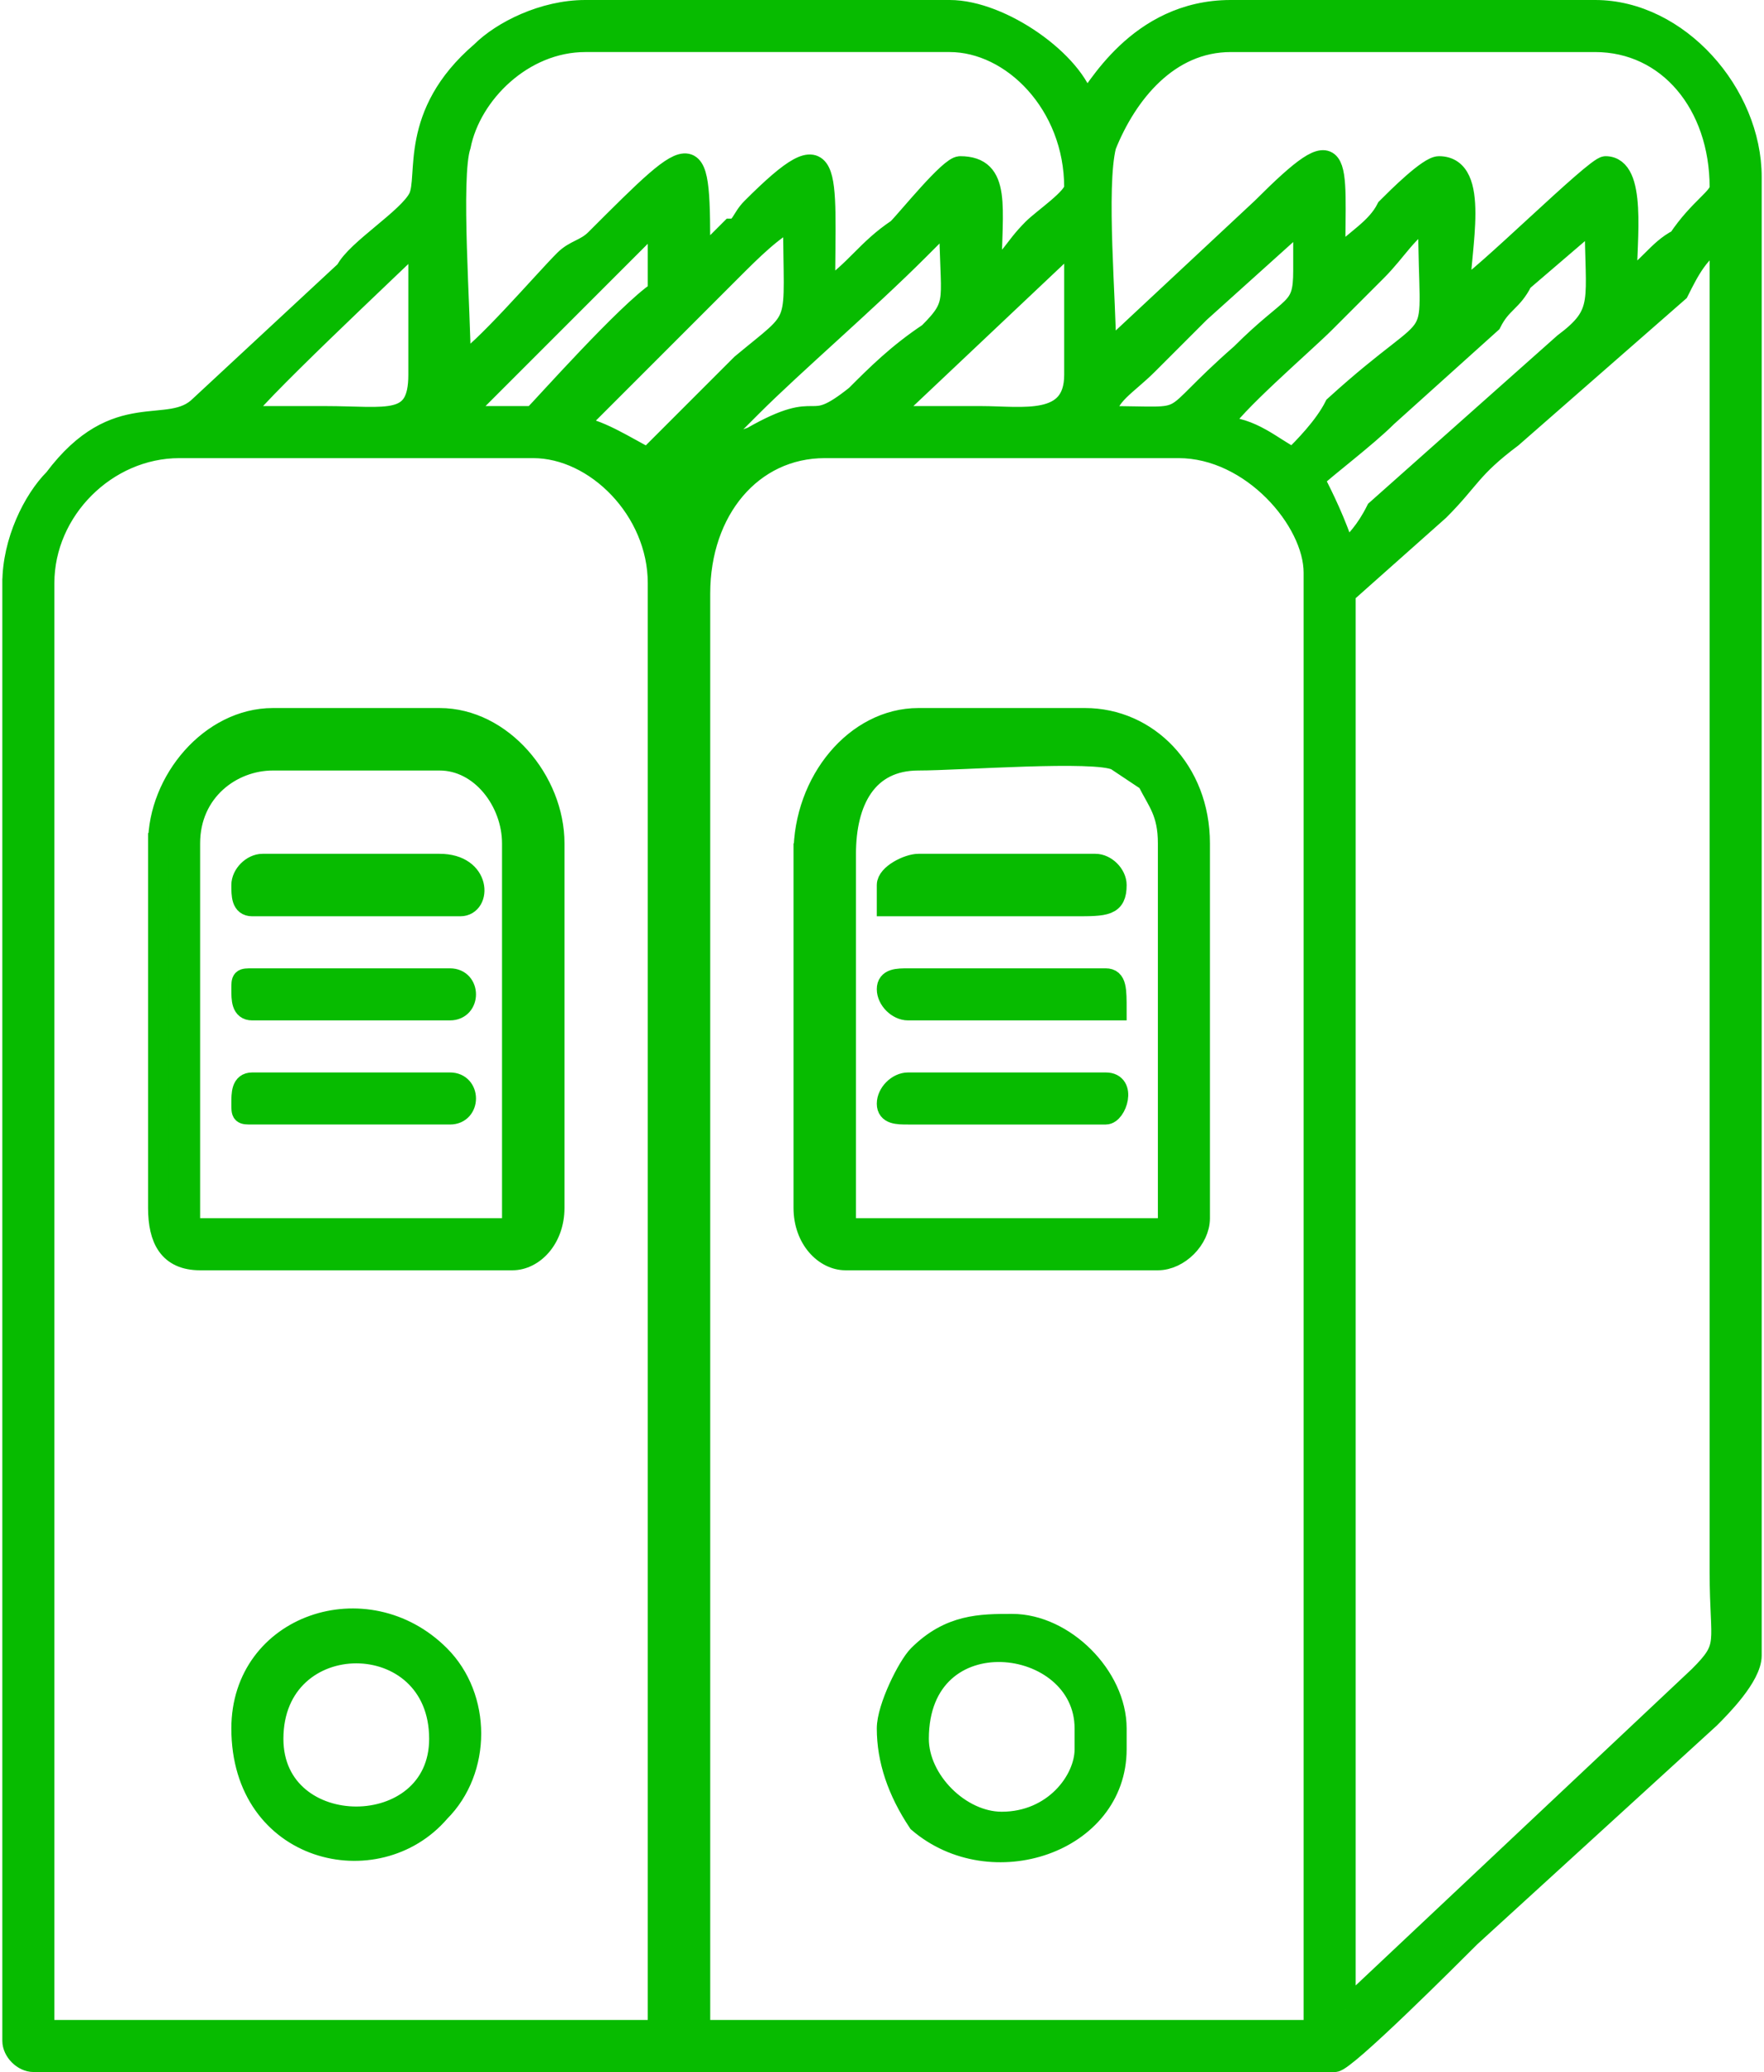 <?xml version="1.0" encoding="UTF-8"?>
<!DOCTYPE svg PUBLIC "-//W3C//DTD SVG 1.0//EN" "http://www.w3.org/TR/2001/REC-SVG-20010904/DTD/svg10.dtd">
<!-- Creator: CorelDRAW -->
<svg xmlns="http://www.w3.org/2000/svg" xml:space="preserve" width="86px" height="101px" version="1.0" style="shape-rendering:geometricPrecision; text-rendering:geometricPrecision; image-rendering:optimizeQuality; fill-rule:evenodd; clip-rule:evenodd"
viewBox="0 0 1.69 1.99"
 xmlns:xlink="http://www.w3.org/1999/xlink"
 xmlns:xodm="http://www.corel.com/coreldraw/odm/2003">
 <defs>
  <style type="text/css">
   <![CDATA[
    .str0 {stroke:#07BB00;stroke-width:0.02;stroke-miterlimit:22.926}
    .fil0 {fill:#07BB00}
   ]]>
  </style>
 </defs>
 <g id="Слой_x0020_1">
  <path class="fil0 str0" d="M0.67 0.57c0,-0.08 0.05,-0.14 0.12,-0.14l0.34 0c0.07,0 0.13,0.07 0.13,0.12l0 1.4 -0.59 0 0 -1.38zm-0.44 0.49c0,0.01 0,0.01 0.01,0.01l0.19 0c0.02,0 0.02,-0.03 0,-0.03l-0.19 0c-0.01,0 -0.01,0.01 -0.01,0.02zm0 -0.11c0,0.01 0,0.02 0.01,0.02l0.19 0c0.02,0 0.02,-0.03 0,-0.03l-0.19 0c-0.01,0 -0.01,0 -0.01,0.01zm0 -0.1c0,0.01 0,0.02 0.01,0.02l0.2 0c0.02,0 0.02,-0.04 -0.02,-0.04l-0.17 0c-0.01,0 -0.02,0.01 -0.02,0.02zm0.62 0.21c0,0.01 0.01,0.01 0.02,0.01l0.19 0c0.01,0 0.02,-0.03 0,-0.03l-0.19 0c-0.01,0 -0.02,0.01 -0.02,0.02zm0 -0.21c0,0.01 0,0.01 0,0.02l0.18 0c0.03,0 0.04,0 0.04,-0.02 0,-0.01 -0.01,-0.02 -0.02,-0.02l-0.17 0c-0.01,0 -0.03,0.01 -0.03,0.02zm0 0.1c0,0.01 0.01,0.02 0.02,0.02 0.04,0 0.16,0 0.2,0 0,-0.02 0,-0.03 -0.01,-0.03l-0.19 0c-0.01,0 -0.02,0 -0.02,0.01zm0.03 0.72c0,-0.12 0.16,-0.1 0.16,-0.01l0 0.02c0,0.03 -0.03,0.07 -0.08,0.07 -0.04,0 -0.08,-0.04 -0.08,-0.08zm-0.03 -0.01c0,0.03 0.01,0.06 0.03,0.09 0.07,0.06 0.19,0.02 0.19,-0.07l0 -0.02c0,-0.05 -0.05,-0.1 -0.1,-0.1 -0.03,0 -0.06,0 -0.09,0.03 -0.01,0.01 -0.03,0.05 -0.03,0.07zm-0.59 0.01c0,-0.11 0.16,-0.11 0.16,0 0,0.1 -0.16,0.1 -0.16,0zm-0.03 -0.01c0,0.12 0.13,0.15 0.19,0.08 0.04,-0.04 0.04,-0.11 0,-0.15 -0.07,-0.07 -0.19,-0.03 -0.19,0.07zm0.58 -0.49l0 -0.35c0,-0.05 0.02,-0.09 0.07,-0.09 0.04,0 0.17,-0.01 0.19,0l0.03 0.02c0.01,0.02 0.02,0.03 0.02,0.06l0 0.36c0,0.01 -0.01,0.01 -0.01,0.01l-0.29 0c-0.01,0 -0.01,0 -0.01,-0.01zm-0.04 -0.35l0 0.34c0,0.03 0.02,0.05 0.04,0.05l0.3 0c0.02,0 0.04,-0.02 0.04,-0.04l0 -0.36c0,-0.07 -0.05,-0.12 -0.11,-0.12l-0.16 0c-0.06,0 -0.11,0.06 -0.11,0.13zm-0.59 0.35l0 -0.36c0,-0.05 0.04,-0.08 0.08,-0.08l0.16 0c0.04,0 0.07,0.04 0.07,0.08l0 0.36c0,0.01 0,0.01 -0.01,0.01l-0.29 0c-0.01,0 -0.01,0 -0.01,-0.01zm-0.03 -0.36l0 0.35c0,0.03 0.01,0.05 0.04,0.05l0.3 0c0.02,0 0.04,-0.02 0.04,-0.05l0 -0.35c0,-0.06 -0.05,-0.12 -0.11,-0.12l-0.16 0c-0.06,0 -0.11,0.06 -0.11,0.12zm-0.11 -0.25c0,-0.07 0.06,-0.13 0.13,-0.13l0.34 0c0.06,0 0.12,0.06 0.12,0.13l0 1.39 -0.59 0 0 -1.39zm1.25 1.37l0 -1.36 0.09 -0.08c0.03,-0.03 0.03,-0.04 0.07,-0.07l0.16 -0.14c0.01,-0.02 0.02,-0.04 0.04,-0.05l0 1.28c0,0.07 0.01,0.07 -0.02,0.1l-0.34 0.32zm-1.06 -1.53c0,-0.01 0.15,-0.15 0.17,-0.17l0 0.13c0,0.05 -0.03,0.04 -0.09,0.04 -0.03,0 -0.05,0 -0.08,0zm0.62 0l0.18 -0.17 0 0.13c0,0.05 -0.05,0.04 -0.09,0.04 -0.03,0 -0.06,0 -0.09,0zm0.39 0.04c-0.02,-0.01 -0.04,-0.03 -0.07,-0.03 0.01,-0.02 0.08,-0.08 0.1,-0.1l0.05 -0.05c0.02,-0.02 0.03,-0.04 0.05,-0.05 0,0.14 0.02,0.08 -0.09,0.18 -0.01,0.02 -0.03,0.04 -0.04,0.05zm-0.62 0c-0.02,-0.01 -0.05,-0.03 -0.07,-0.03l0.15 -0.15c0.02,-0.02 0.04,-0.04 0.06,-0.05 0,0.11 0.01,0.09 -0.05,0.14l-0.09 0.09zm0.67 0.09c-0.01,-0.03 -0.02,-0.05 -0.03,-0.07 0.01,-0.01 0.05,-0.04 0.07,-0.06l0.1 -0.09c0.01,-0.02 0.02,-0.02 0.03,-0.04l0.07 -0.06c0,0.08 0.01,0.09 -0.03,0.12l-0.18 0.16c-0.01,0.02 -0.02,0.03 -0.03,0.04zm-0.64 -0.04l0 0c-0.01,-0.01 -0.01,-0.01 -0.01,-0.02l0.08 -0.08c0.04,-0.04 0.11,-0.1 0.16,-0.15 0.01,-0.01 0.02,-0.02 0.03,-0.03 0,0.08 0.01,0.08 -0.02,0.11 -0.03,0.02 -0.05,0.04 -0.07,0.06 -0.05,0.04 -0.03,0 -0.1,0.04 -0.03,0.01 -0.06,0.04 -0.07,0.07zm0.41 -0.09c0,-0.02 0.02,-0.03 0.04,-0.05 0.02,-0.02 0.03,-0.03 0.05,-0.05l0.1 -0.09c0,0.02 0,0.03 0,0.05 0,0.04 -0.01,0.03 -0.06,0.08 -0.08,0.07 -0.04,0.06 -0.13,0.06zm-0.62 0l0.19 -0.19 0 0.07c-0.03,0.02 -0.11,0.11 -0.12,0.12 -0.02,0 -0.05,0 -0.07,0zm0.62 -0.06c0,-0.05 -0.01,-0.16 0,-0.2 0.02,-0.05 0.06,-0.1 0.12,-0.1l0.35 0c0.07,0 0.12,0.06 0.12,0.14 0,0.01 -0.02,0.02 -0.04,0.05 -0.02,0.01 -0.03,0.03 -0.05,0.04 0,-0.04 0.01,-0.11 -0.02,-0.11 -0.01,0 -0.12,0.11 -0.14,0.12 0,-0.04 0.02,-0.12 -0.02,-0.12 -0.01,0 -0.04,0.03 -0.05,0.04 -0.01,0.02 -0.03,0.03 -0.05,0.05 0,-0.1 0.01,-0.13 -0.07,-0.05l-0.15 0.14zm-0.62 0.01c0,-0.05 -0.01,-0.18 0,-0.21 0.01,-0.05 0.06,-0.1 0.12,-0.1l0.35 0c0.06,0 0.12,0.06 0.12,0.14 0,0.01 -0.03,0.03 -0.04,0.04 -0.02,0.02 -0.02,0.03 -0.04,0.04 0,-0.06 0.01,-0.1 -0.03,-0.1 -0.01,0 -0.05,0.05 -0.06,0.06 -0.03,0.02 -0.04,0.04 -0.07,0.06 0,-0.12 0.01,-0.16 -0.07,-0.08 -0.01,0.01 -0.01,0.02 -0.02,0.02 -0.01,0.01 -0.02,0.02 -0.03,0.03 0,-0.12 0,-0.12 -0.1,-0.02 -0.01,0.01 -0.02,0.01 -0.03,0.02 -0.02,0.02 -0.08,0.09 -0.1,0.1zm-0.43 0.21l0 1.4c0,0.01 0.01,0.02 0.02,0.02l1.25 0c0.01,0 0.11,-0.1 0.13,-0.12l0.23 -0.21c0.01,-0.01 0.04,-0.04 0.04,-0.06l0 -1.42c0,-0.08 -0.07,-0.16 -0.15,-0.16l-0.35 0c-0.09,0 -0.13,0.08 -0.14,0.09 -0.01,-0.04 -0.08,-0.09 -0.13,-0.09l-0.35 0c-0.04,0 -0.08,0.02 -0.1,0.04 -0.07,0.06 -0.05,0.12 -0.06,0.14 -0.01,0.02 -0.06,0.05 -0.07,0.07l-0.14 0.13c-0.03,0.03 -0.08,-0.01 -0.14,0.07 -0.02,0.02 -0.04,0.06 -0.04,0.1z"/>
 </g>
</svg>
